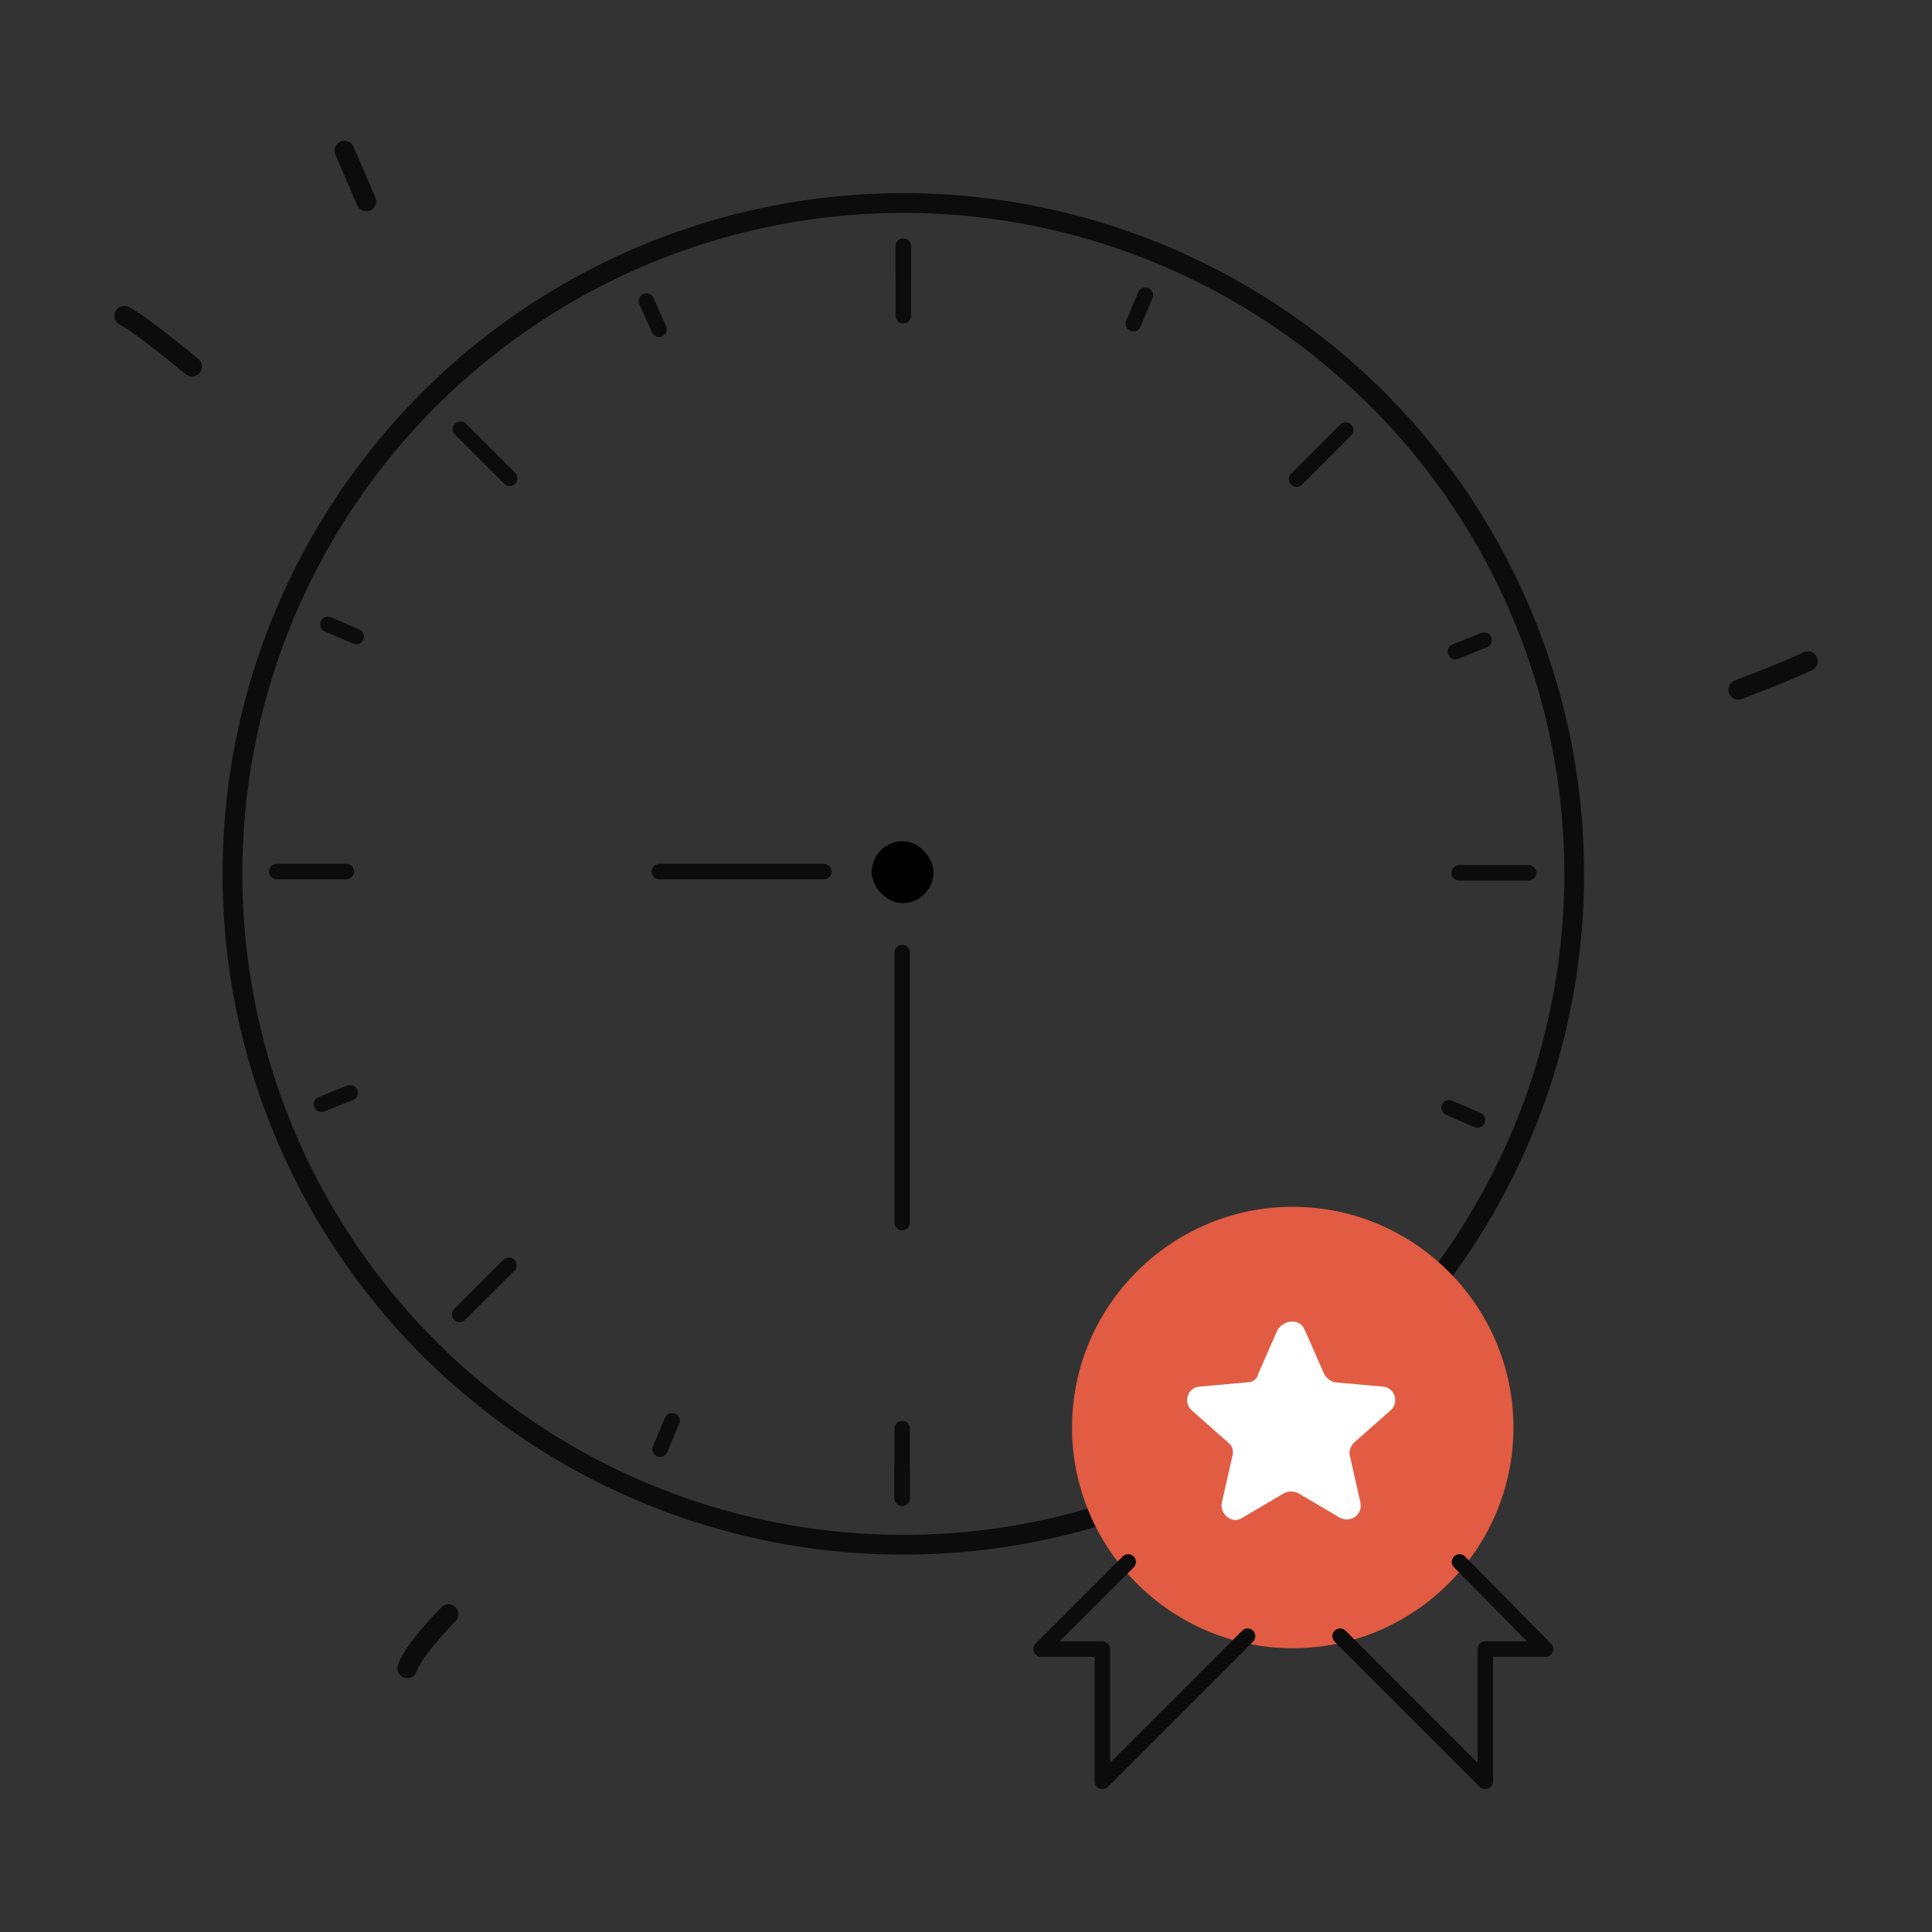 <?xml version="1.0" encoding="UTF-8"?>
<svg id="Layer_1" data-name="Layer 1" xmlns="http://www.w3.org/2000/svg" viewBox="0 0 250 250">
  <rect x="0" y="0" width="250" height="250" fill="#333333" stroke="none"/>
  <defs>
    <style>
      .cls-1 {
        fill: #0c0c0c;
      }

      .cls-1, .cls-2 {
        stroke-width: 2.56px;
      }

      .cls-1, .cls-2, .cls-3, .cls-4 {
        stroke-linecap: round;
        stroke-linejoin: round;
      }

      .cls-1, .cls-2, .cls-4 {
        stroke: #0c0c0c;
      }

      .cls-5 {
        fill: #fff;
      }

      .cls-2, .cls-4 {
        fill: none;
      }

      .cls-3 {
        fill: #e15c42;
        stroke: #e15c42;
      }

      .cls-3, .cls-4 {
        stroke-width: 2px;
      }
    </style>
  </defs>
  <circle class="cls-2" cx="116.89" cy="113.08" r="86.81"/>
  <path class="cls-1" d="M24.85,47.44s-6.58-5.48-8.77-6.57"/>
  <line class="cls-2" x1="47.4" y1="26.06" x2="44.57" y2="19.49"/>
  <path class="cls-1" d="M224.93,89.25s6.58-2.47,9-3.7"/>
  <path class="cls-1" d="M58.04,208.87s-4.52,4.52-5.34,7"/>
  <path class="cls-3" d="M167.28,212.28c-15.17,0-27.56-12.39-27.56-27.56s12.39-27.56,27.56-27.56,27.56,12.39,27.56,27.56-12.39,27.56-27.56,27.56Z"/>
  <path class="cls-5" d="M168.82,172.05l2.51,5.71c.28,.56,.84,.97,1.39,1.11l6.26,.56c1.53,.14,2.09,2.09,.97,3.06l-4.73,4.18c-.42,.42-.7,1.11-.56,1.67l1.39,6.12c.28,1.53-1.25,2.64-2.64,1.95l-5.43-3.2c-.56-.28-1.25-.28-1.81,0l-5.43,3.2c-1.25,.84-2.92-.42-2.64-1.95l1.39-6.12c.14-.56,0-1.25-.56-1.67l-4.73-4.18c-1.11-.97-.56-2.92,.97-3.06l6.26-.56c.7,0,1.25-.42,1.39-1.11l2.51-5.71c.97-1.39,2.92-1.39,3.48,0Z"/>
  <polyline class="cls-4" points="145.99 202.11 134.71 213.39 142.65 213.39 142.65 230.51 161.44 211.72"/>
  <polyline class="cls-4" points="188.86 202.11 199.99 213.39 192.2 213.39 192.2 230.51 173.41 211.72"/>
  <line class="cls-4" x1="116.89" y1="31.86" x2="116.89" y2="40.86"/>
  <line class="cls-4" x1="116.89" y1="31.86" x2="116.89" y2="35.86"/>
  <line class="cls-4" x1="116.74" y1="189.86" x2="116.74" y2="193.86"/>
  <line class="cls-4" x1="148.21" y1="38.19" x2="146.66" y2="41.88"/>
  <line class="cls-4" x1="86.97" y1="183.84" x2="85.42" y2="187.53"/>
  <line class="cls-4" x1="192.04" y1="82.83" x2="188.33" y2="84.32"/>
  <line class="cls-4" x1="45.3" y1="141.41" x2="41.59" y2="142.89"/>
  <line class="cls-4" x1="191.19" y1="144.93" x2="187.52" y2="143.35"/>
  <line class="cls-4" x1="46.1" y1="82.37" x2="42.43" y2="80.79"/>
  <line class="cls-4" x1="85.29" y1="42.61" x2="83.65" y2="38.96"/>
  <line class="cls-4" x1="116.74" y1="184.86" x2="116.74" y2="193.86"/>
  <line class="cls-4" x1="116.74" y1="123.25" x2="116.74" y2="158.21"/>
  <line class="cls-4" x1="197.81" y1="112.94" x2="188.81" y2="112.94"/>
  <line class="cls-4" x1="44.81" y1="112.78" x2="35.81" y2="112.78"/>
  <line class="cls-4" x1="106.61" y1="112.78" x2="85.33" y2="112.78"/>
  <line class="cls-4" x1="65.96" y1="61.89" x2="59.59" y2="55.53"/>
  <line class="cls-4" x1="174.14" y1="55.64" x2="167.78" y2="62"/>
  <line class="cls-4" x1="65.85" y1="163.72" x2="59.48" y2="170.08"/>
  <rect x="112.8" y="108.86" width="8" height="8" rx="4" ry="4"/>
</svg>